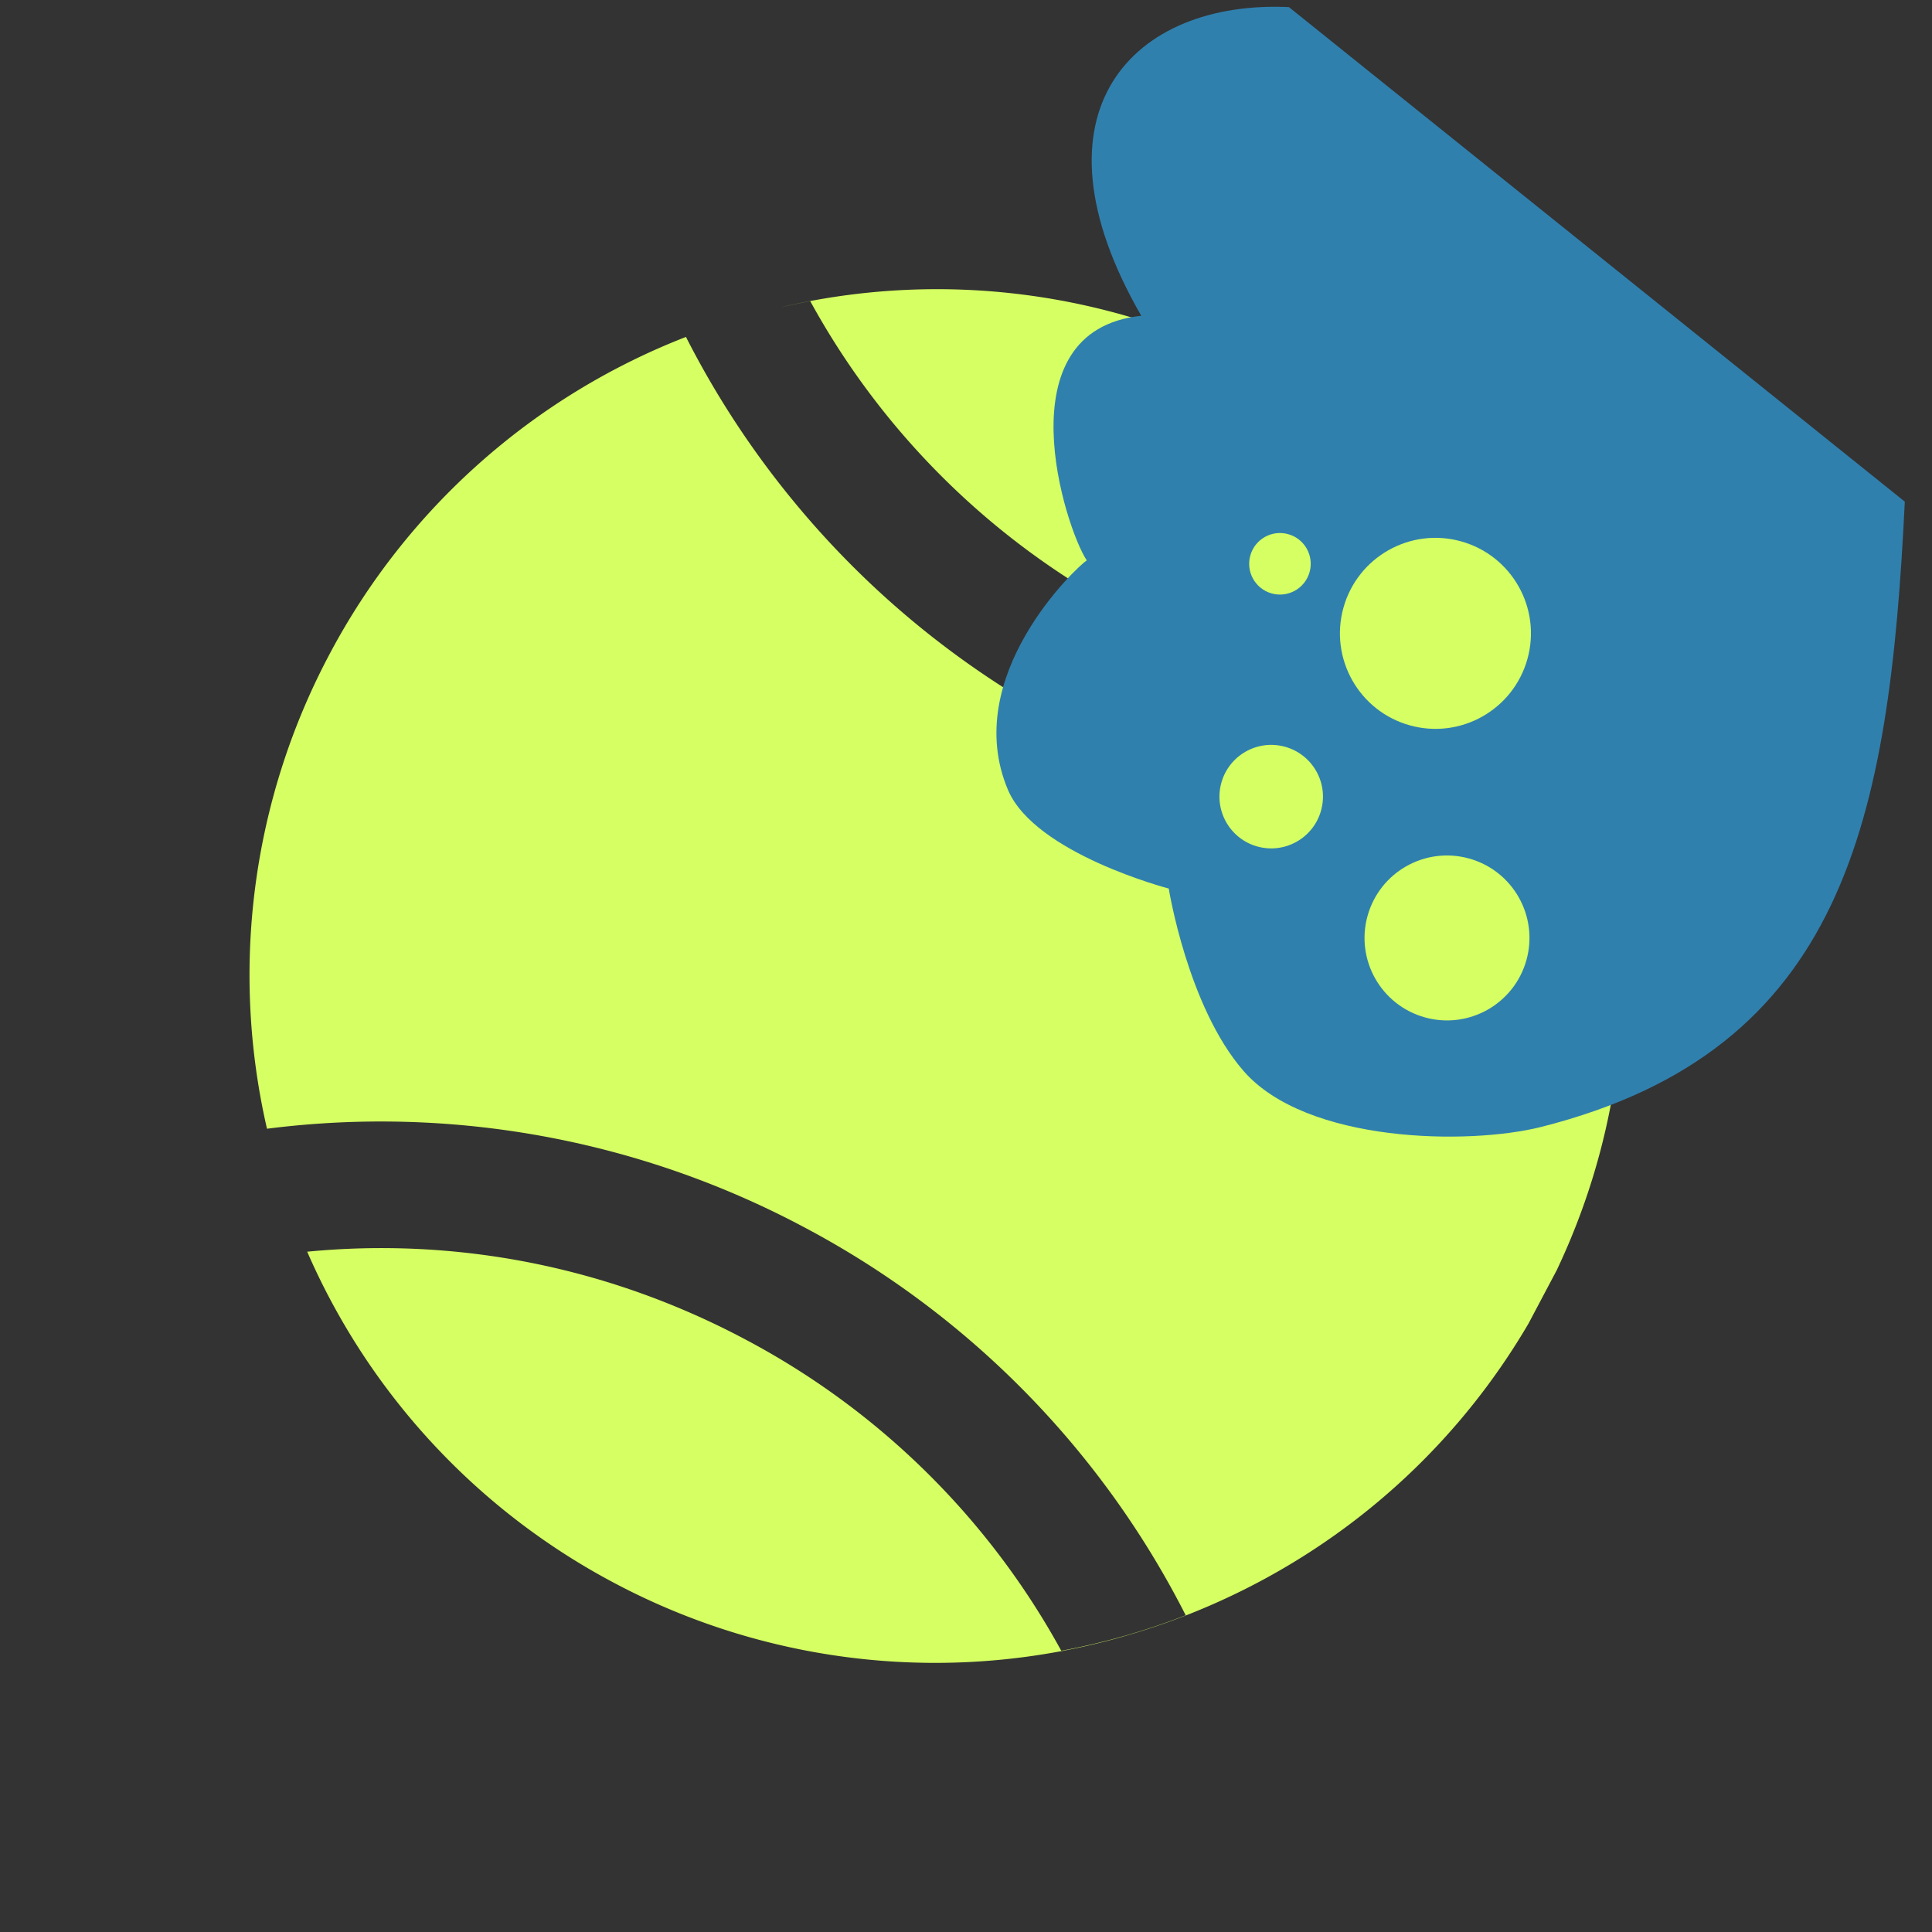 <svg xmlns="http://www.w3.org/2000/svg" width="56" height="56" fill="none"><rect width="100%" height="100%" fill="#333333" stroke="none"/><g clip-path="url(#a)"><path fill="#D5FF62" d="M22.667 8.898a19.82 19.82 0 0 1 13.778 1.794c.817.432 1.59.914 2.32 1.439a.184.184 0 0 1-.004.002c7.948 5.71 10.671 16.582 5.968 25.469-2.641 4.99-7.118 8.397-12.164 9.83l.001.001a19.836 19.836 0 0 1-14.75-1.544 19.808 19.808 0 0 1-8.912-9.608c4.34-.42 8.712.433 12.656 2.52a22.362 22.362 0 0 1 9.202 9.048 20.09 20.09 0 0 0 3.606-1.03 26.09 26.09 0 0 0-11.09-11.263 26.085 26.085 0 0 0-15.539-2.839A19.818 19.818 0 0 1 9.542 18.98a19.816 19.816 0 0 1 10.341-9.214 26.088 26.088 0 0 0 3.04 4.666 26.032 26.032 0 0 0 8.047 6.59 26.092 26.092 0 0 0 15.55 2.836 20.08 20.08 0 0 0-1.175-3.56 22.36 22.36 0 0 1-12.657-2.521 22.361 22.361 0 0 1-9.203-9.049c-.274.052-.547.109-.818.171Zm-.401.098c.098-.025.196-.05.294-.073-.098.023-.196.048-.294.073Z"/></g><path fill="#3080AE" d="M33.08 9.153C29.65 3.205 32.875-.004 37.36.206l17.852 14.335c-.452 9.233-1.737 15.895-10.537 18.123-2.095.53-6.811.476-8.635-1.627-1.617-1.864-2.163-5.282-2.163-5.282s-3.877-1.012-4.66-2.859c-1.398-3.301 2.017-6.486 2.283-6.653-.613-.915-2.477-6.66 1.58-7.09Z"/><circle cx="37.1" cy="16.342" r=".892" fill="#D5FF62" transform="rotate(15.571 37.1 16.342)"/><circle cx="41.942" cy="27.187" r="2.39" fill="#D5FF62" transform="rotate(15.571 41.942 27.187)"/><circle cx="36.847" cy="23.091" r="1.5" fill="#D5FF62" transform="rotate(15.571 36.847 23.09)"/><circle cx="41.607" cy="18.358" r="2.768" fill="#D5FF62" transform="rotate(15.571 41.607 18.358)"/><defs><clipPath id="a"><path fill="#fff" d="M0 36.565 18.711 1.21l35.354 18.711-18.711 35.354z"/></clipPath></defs></svg>